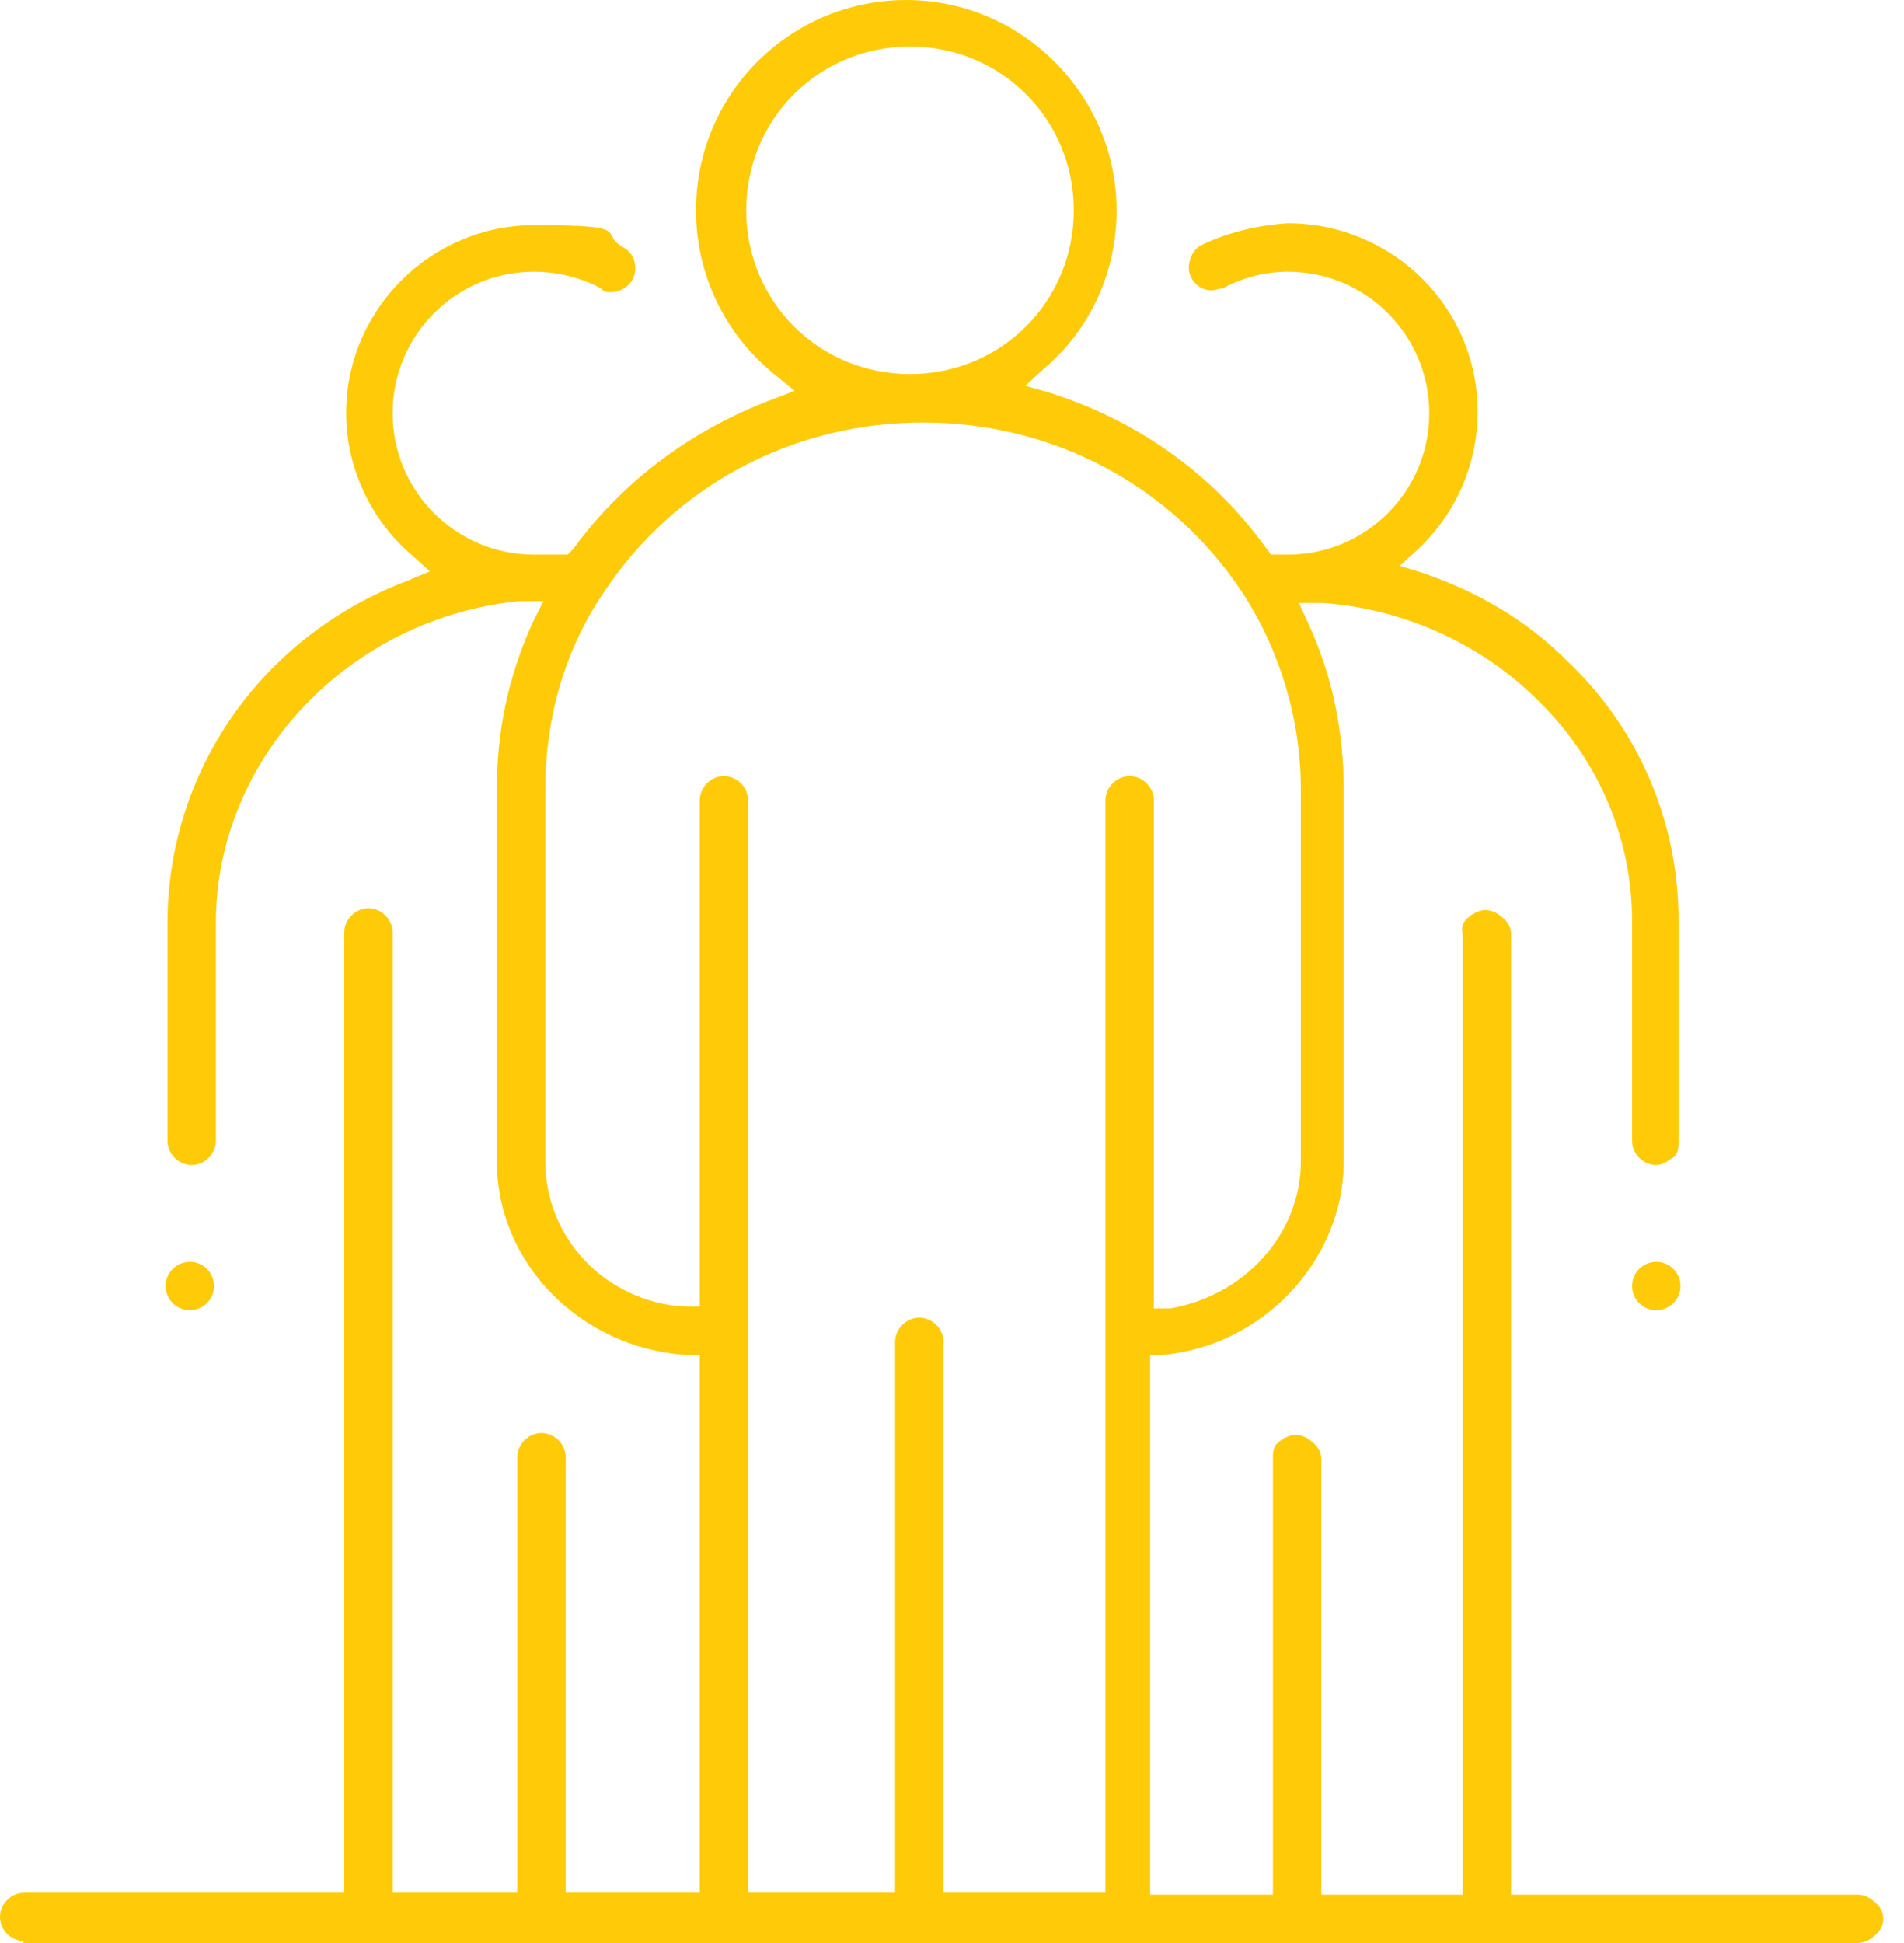 <svg width="49" height="50" viewBox="0 0 49 50" fill="none" xmlns="http://www.w3.org/2000/svg">
<path d="M42.624 33.716C42.968 33.716 43.247 33.438 43.247 33.094C43.247 32.75 42.968 32.471 42.624 32.471C42.281 32.471 42.002 32.75 42.002 33.094C42.002 33.438 42.281 33.716 42.624 33.716Z" fill="#FFCB08"/>
<path d="M42.624 33.621C42.916 33.621 43.151 33.385 43.151 33.094C43.151 32.803 42.916 32.567 42.624 32.567C42.334 32.567 42.098 32.803 42.098 33.094C42.098 33.385 42.334 33.621 42.624 33.621Z" fill="#FFCB08"/>
<path d="M4.885 33.716C5.229 33.716 5.508 33.438 5.508 33.094C5.508 32.75 5.229 32.471 4.885 32.471C4.541 32.471 4.262 32.75 4.262 33.094C4.262 33.438 4.541 33.716 4.885 33.716Z" fill="#FFCB08"/>
<path d="M4.885 33.621C5.176 33.621 5.412 33.385 5.412 33.094C5.412 32.803 5.176 32.567 4.885 32.567C4.594 32.567 4.358 32.803 4.358 33.094C4.358 33.385 4.594 33.621 4.885 33.621Z" fill="#FFCB08"/>
<path d="M0.623 49.952C0.287 49.952 0 49.665 0 49.33C0 48.994 0.287 48.707 0.623 48.707H8.86V23.994C8.86 23.659 9.148 23.372 9.483 23.372C9.818 23.372 10.105 23.659 10.105 23.994V48.707H13.314V37.5C13.314 37.165 13.601 36.877 13.937 36.877C14.272 36.877 14.559 37.165 14.559 37.5V48.707H18.008V34.866H17.625C14.943 34.674 12.787 32.519 12.787 29.885V20.306C12.787 18.822 13.075 17.433 13.697 16.044L13.985 15.469H13.362C9.004 15.9 5.556 19.492 5.556 23.755V29.358C5.556 29.694 5.268 29.981 4.933 29.981C4.598 29.981 4.31 29.694 4.31 29.358V23.755C4.31 19.875 6.705 16.379 10.489 14.943L11.063 14.703L10.584 14.272C9.531 13.362 8.908 12.021 8.908 10.632C8.908 7.95 11.111 5.795 13.745 5.795C16.379 5.795 15.374 5.987 16.044 6.37C16.331 6.513 16.427 6.897 16.284 7.184C16.188 7.375 15.948 7.519 15.757 7.519C15.565 7.519 15.565 7.519 15.469 7.423C14.943 7.136 14.32 6.992 13.745 6.992C11.734 6.992 10.105 8.621 10.105 10.632C10.105 12.644 11.734 14.272 13.745 14.272H13.793H13.985C14.128 14.272 14.272 14.272 14.416 14.272H14.607L14.751 14.128C16.044 12.356 17.816 11.063 19.828 10.297L20.45 10.057L19.923 9.626C18.63 8.573 17.912 7.04 17.912 5.412C17.912 2.395 20.354 0 23.324 0C26.293 0 28.736 2.443 28.736 5.412C28.736 6.992 28.065 8.477 26.868 9.483L26.341 9.914L27.012 10.105C29.262 10.824 31.178 12.165 32.567 14.081L32.711 14.272H33.094C33.094 14.272 33.094 14.272 33.142 14.272C35.153 14.272 36.782 12.644 36.782 10.632C36.782 8.621 35.153 6.992 33.142 6.992C32.567 6.992 31.992 7.136 31.465 7.423C31.37 7.423 31.274 7.471 31.178 7.471C30.939 7.471 30.747 7.328 30.651 7.136C30.508 6.849 30.651 6.466 30.891 6.322C31.561 5.987 32.376 5.795 33.142 5.747C35.824 5.747 38.027 7.902 38.027 10.584C38.027 11.925 37.5 13.171 36.494 14.128L36.015 14.559L36.638 14.751C38.027 15.23 39.272 15.948 40.326 17.002C42.194 18.774 43.199 21.169 43.199 23.707V29.358C43.199 29.502 43.199 29.694 43.056 29.789C42.912 29.885 42.768 29.981 42.624 29.981C42.289 29.981 42.002 29.694 42.002 29.358V23.707C42.002 21.504 41.092 19.444 39.464 17.912C38.027 16.523 36.063 15.661 34.052 15.517H33.429L33.669 16.044C34.291 17.385 34.579 18.822 34.579 20.306V29.885C34.579 32.423 32.519 34.626 29.933 34.866H29.598V48.755H32.759V37.548C32.759 37.404 32.759 37.213 32.902 37.117C32.998 37.021 33.19 36.925 33.333 36.925C33.669 36.925 33.956 37.213 33.956 37.548V48.755H37.644V24.042C37.596 23.898 37.644 23.707 37.787 23.611C37.883 23.515 38.075 23.419 38.218 23.419C38.554 23.419 38.841 23.707 38.841 24.042V48.755H47.797C48.132 48.755 48.419 49.042 48.419 49.377C48.419 49.713 48.132 50 47.797 50H0.575L0.623 49.952ZM28.448 48.707V20.594C28.448 20.259 28.736 19.971 29.071 19.971C29.406 19.971 29.694 20.259 29.694 20.594V33.669H30.125C32.04 33.333 33.477 31.753 33.477 29.885V20.306C33.477 18.535 32.95 16.762 31.992 15.278C30.172 12.5 27.107 10.872 23.755 10.872C20.402 10.872 17.337 12.5 15.517 15.278C14.511 16.762 14.033 18.535 14.033 20.306V29.885C14.033 31.849 15.565 33.477 17.577 33.621H18.008V20.594C18.008 20.259 18.295 19.971 18.63 19.971C18.965 19.971 19.253 20.259 19.253 20.594V48.707H23.036V34.531C23.036 34.195 23.324 33.908 23.659 33.908C23.994 33.908 24.282 34.195 24.282 34.531V48.707H28.592H28.448ZM23.419 1.197C21.073 1.197 19.205 3.065 19.205 5.412C19.205 7.759 21.073 9.626 23.419 9.626C25.766 9.626 27.634 7.759 27.634 5.412C27.634 3.065 25.766 1.197 23.419 1.197Z" fill="#FFCB08"/>
<path d="M0.623 49.856C0.335 49.856 0.096 49.617 0.096 49.33C0.096 49.042 0.335 48.803 0.623 48.803H8.956V23.994C8.956 23.707 9.195 23.468 9.483 23.468C9.77 23.468 10.009 23.707 10.009 23.994V48.803H13.41V37.5C13.41 37.213 13.649 36.973 13.937 36.973C14.224 36.973 14.464 37.213 14.464 37.5V48.803H18.103V34.77H17.672C15.038 34.579 12.931 32.423 12.931 29.837V20.259C12.931 18.822 13.218 17.385 13.841 16.044L14.176 15.326H13.362C8.956 15.757 5.46 19.397 5.46 23.707V29.311C5.46 29.598 5.22 29.837 4.933 29.837C4.646 29.837 4.406 29.598 4.406 29.311V23.707C4.406 19.828 6.801 16.427 10.489 14.991L11.207 14.703L10.632 14.176C9.579 13.266 9.004 11.973 9.004 10.584C9.004 7.95 11.159 5.843 13.745 5.843C16.331 5.843 15.326 6.035 15.996 6.418C16.236 6.561 16.331 6.849 16.188 7.136C16.092 7.28 15.948 7.423 15.757 7.423C15.565 7.423 15.613 7.423 15.517 7.376C14.99 7.088 14.368 6.945 13.745 6.945C11.686 6.945 10.009 8.621 10.009 10.68C10.009 12.74 11.686 14.416 13.745 14.416H13.793H13.985C14.128 14.416 14.272 14.416 14.416 14.416H14.655L14.799 14.224C16.092 12.5 17.816 11.207 19.875 10.441L20.69 10.153L20.019 9.627C18.774 8.621 18.055 7.088 18.055 5.46C18.055 2.538 20.45 0.144 23.372 0.144C26.293 0.144 28.688 2.538 28.688 5.46C28.688 6.992 28.017 8.429 26.868 9.483L26.245 10.058L27.059 10.297C29.262 11.015 31.178 12.357 32.567 14.224L32.711 14.416H33.142C33.142 14.416 33.142 14.416 33.19 14.416C35.249 14.416 36.925 12.74 36.925 10.68C36.925 8.621 35.249 6.945 33.19 6.945C32.567 6.945 31.992 7.088 31.465 7.376C31.37 7.376 31.322 7.423 31.226 7.423C31.035 7.423 30.843 7.328 30.747 7.136C30.603 6.897 30.747 6.561 30.987 6.466C31.657 6.13 32.423 5.939 33.19 5.939C35.824 5.939 37.979 8.094 37.979 10.68C37.979 12.021 37.452 13.219 36.494 14.129L35.919 14.655L36.686 14.895C38.075 15.374 39.272 16.092 40.326 17.098C42.146 18.87 43.151 21.217 43.151 23.707V29.358C43.151 29.646 42.96 29.885 42.672 29.885C42.385 29.885 42.146 29.646 42.146 29.358V23.707C42.146 21.504 41.236 19.397 39.607 17.816C38.123 16.379 36.207 15.517 34.148 15.422H33.333C33.333 15.374 33.669 16.092 33.669 16.092C34.243 17.433 34.578 18.822 34.578 20.307V29.885C34.578 32.376 32.567 34.531 30.029 34.77H29.598V48.851H32.95V37.548C32.95 37.404 32.95 37.261 33.094 37.165C33.19 37.069 33.333 37.021 33.477 37.021C33.764 37.021 34.004 37.261 34.004 37.548V48.851H37.883V24.042C37.835 23.899 37.883 23.755 37.979 23.659C38.075 23.563 38.218 23.515 38.362 23.515C38.649 23.515 38.889 23.755 38.889 24.042V48.851H47.941C48.228 48.851 48.467 49.09 48.467 49.377C48.467 49.665 48.228 49.904 47.941 49.904H0.718L0.623 49.856ZM23.563 34.052C23.851 34.052 24.09 34.291 24.09 34.579V48.851H28.592V20.642C28.592 20.355 28.831 20.115 29.119 20.115C29.406 20.115 29.646 20.355 29.646 20.642V33.812L30.172 33.717C32.136 33.429 33.621 31.801 33.621 29.885V20.307C33.621 18.487 33.094 16.763 32.088 15.23C30.268 12.452 27.155 10.776 23.755 10.776C20.354 10.776 17.241 12.452 15.421 15.23C14.416 16.763 13.889 18.535 13.889 20.307V29.885C13.889 31.897 15.469 33.573 17.529 33.717H18.055V20.594C18.055 20.307 18.295 20.067 18.582 20.067C18.87 20.067 19.109 20.307 19.109 20.594V48.803H23.084V34.531C23.084 34.243 23.324 34.004 23.611 34.004L23.563 34.052ZM23.419 1.102C21.025 1.102 19.109 3.017 19.109 5.412C19.109 7.807 21.025 9.722 23.419 9.722C25.814 9.722 27.73 7.807 27.73 5.412C27.73 3.017 25.814 1.102 23.419 1.102Z" fill="#FFCB08"/>
</svg>
